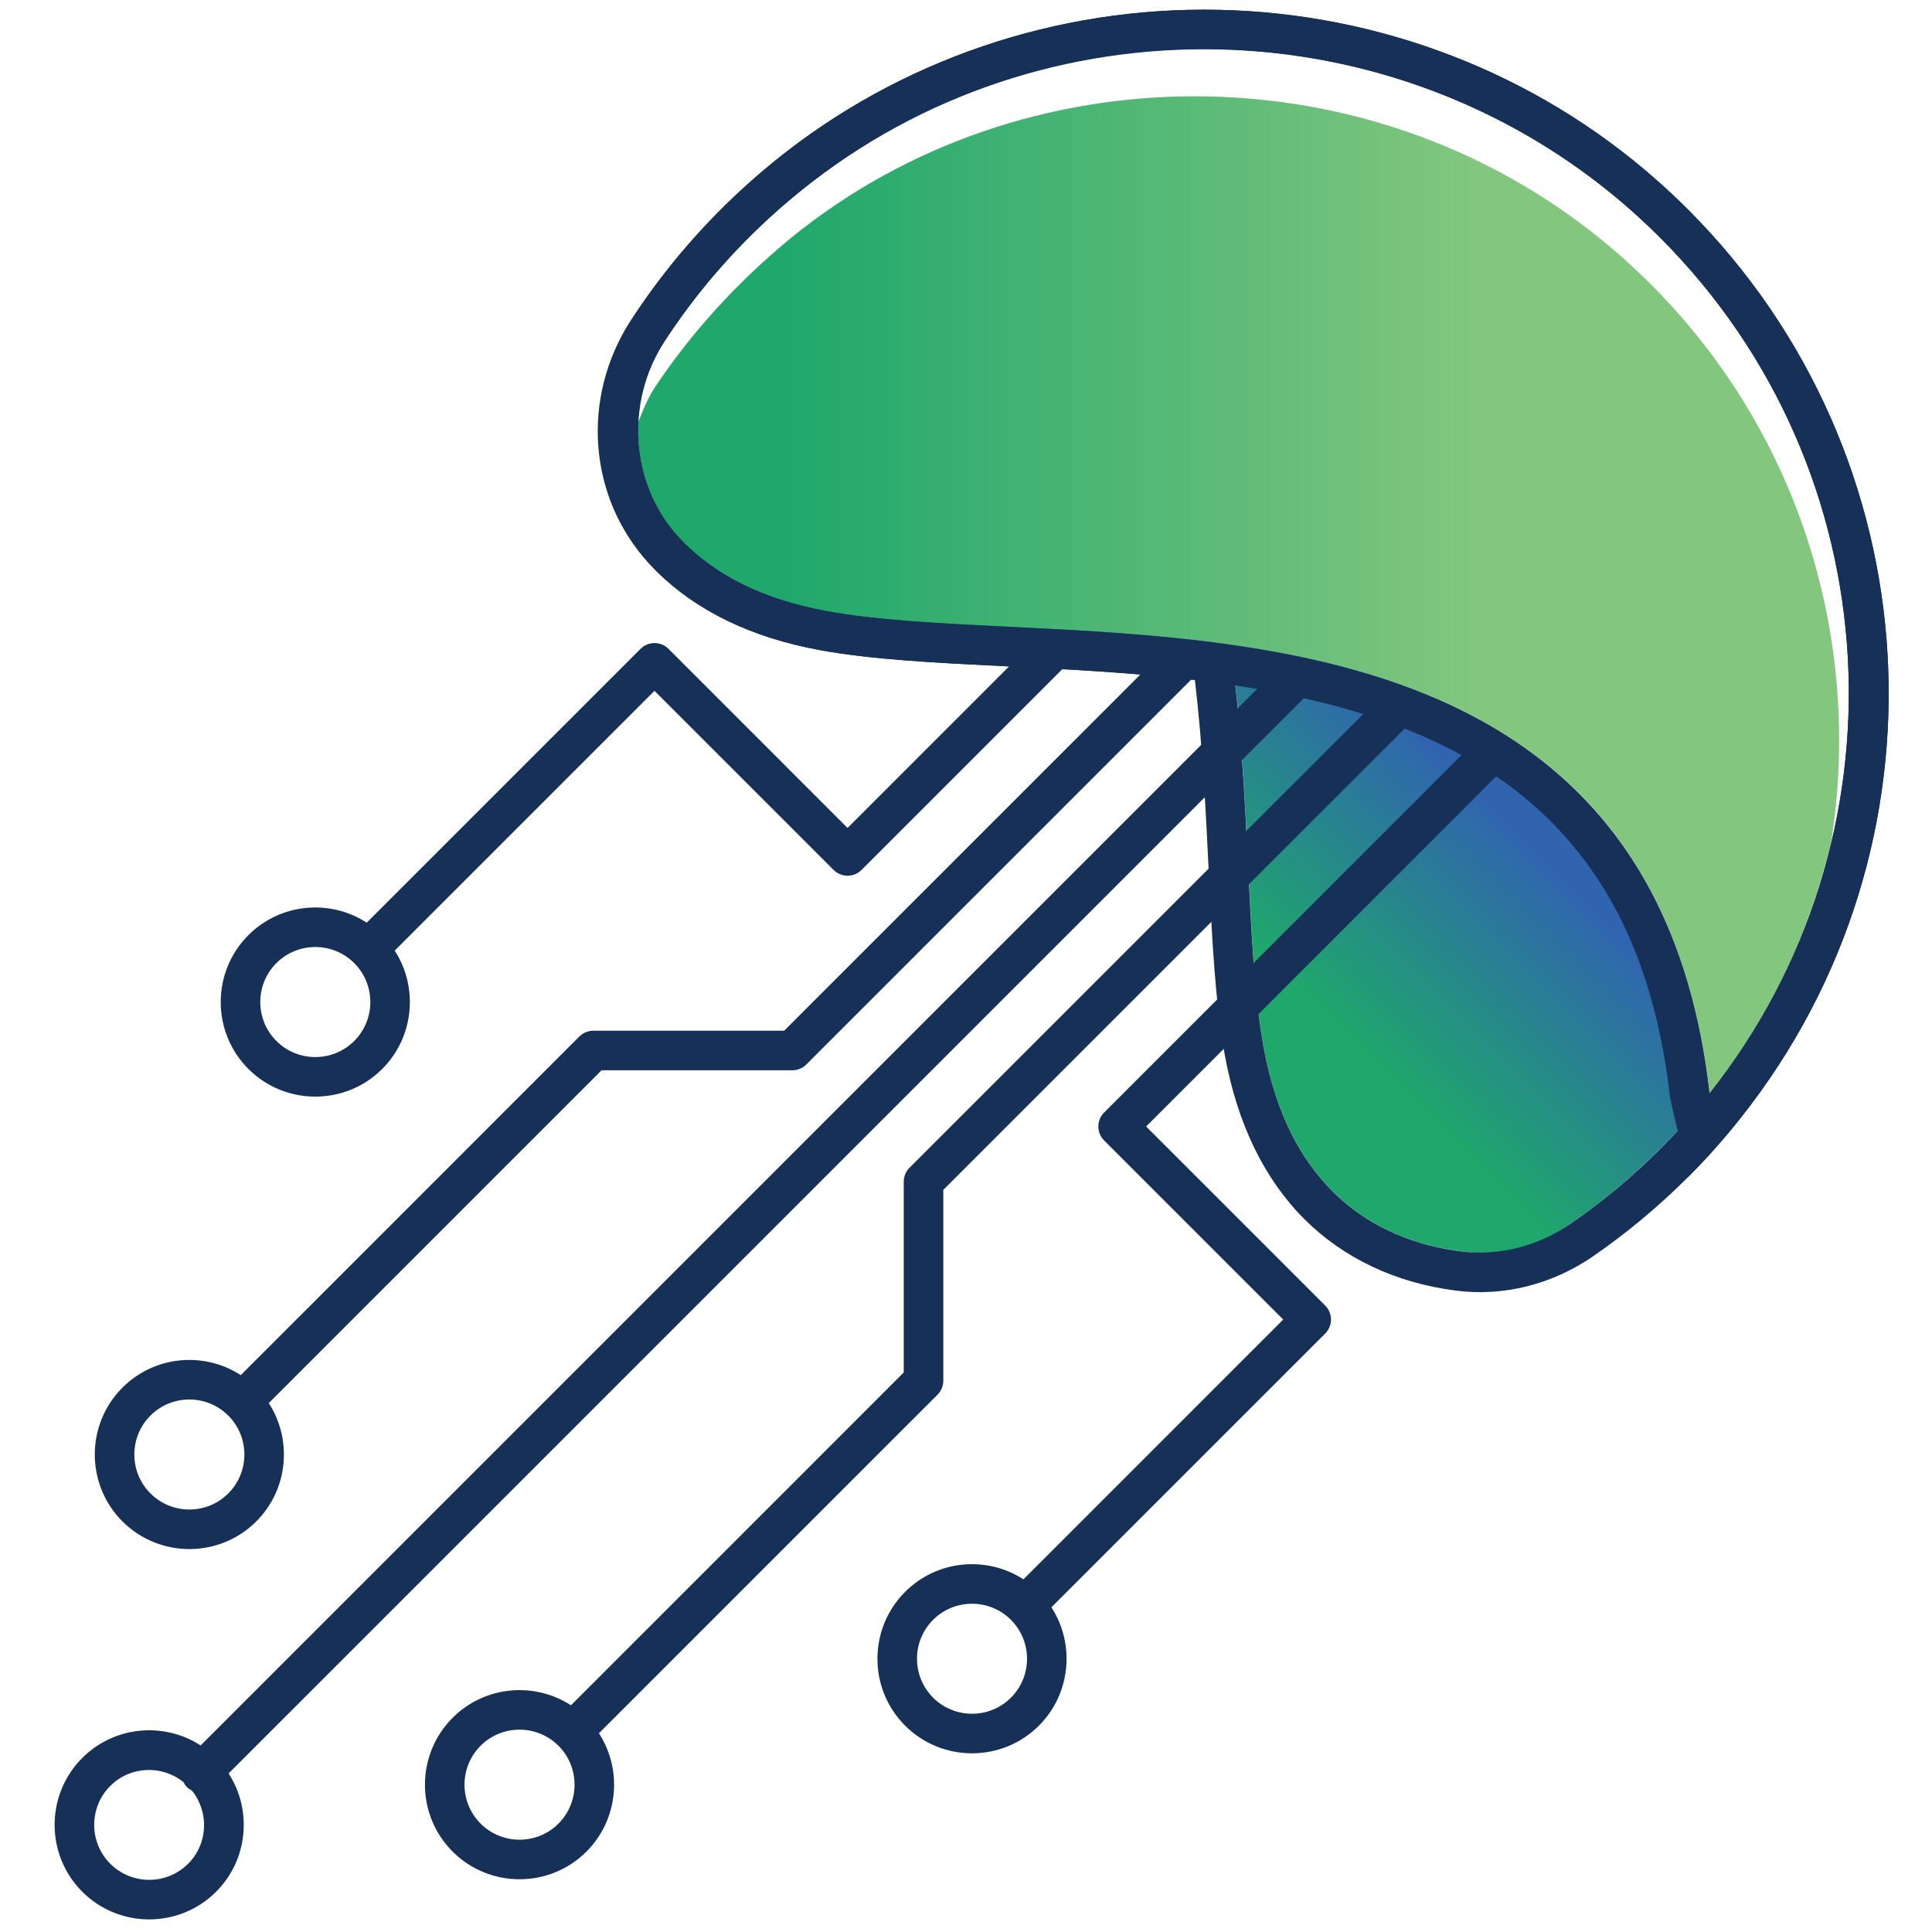 <?xml version="1.0" encoding="UTF-8" standalone="no"?>
<!DOCTYPE svg PUBLIC "-//W3C//DTD SVG 1.1//EN" "http://www.w3.org/Graphics/SVG/1.1/DTD/svg11.dtd">
<svg width="100%" height="100%" viewBox="0 0 417 417" version="1.1" xmlns="http://www.w3.org/2000/svg" xmlns:xlink="http://www.w3.org/1999/xlink" xml:space="preserve" xmlns:serif="http://www.serif.com/" style="fill-rule:evenodd;clip-rule:evenodd;stroke-linejoin:round;stroke-miterlimit:2;">
    <g transform="matrix(4.957,0,0,4.957,-37.778,-47.48)">
        <g id="Layer-1" serif:id="Layer 1">
            <g>
                <g transform="matrix(52.295,0,0,-52.295,35.416,35.474)">
                    <path d="M0.127,0.297C0.082,0.26 0.044,0.218 0.014,0.173C0.008,0.164 0.004,0.154 0,0.144C-0.002,0.107 0.011,0.07 0.038,0.043C0.038,0.043 0.039,0.043 0.039,0.042C0.065,0.017 0.102,-0.003 0.156,-0.014C0.311,-0.042 0.617,0 0.783,-0.165C0.839,-0.221 0.879,-0.301 0.892,-0.415C0.942,-0.353 0.975,-0.281 0.993,-0.207C1.021,-0.032 0.963,0.154 0.818,0.282C0.717,0.371 0.59,0.415 0.463,0.415C0.344,0.415 0.224,0.376 0.127,0.297Z" style="fill:url(#_Linear1);fill-rule:nonzero;"/>
                </g>
                <g transform="matrix(14.024,-14.024,-14.024,-14.024,61.685,57.492)">
                    <path d="M0.115,0.046C-0.097,-0.263 0.03,-0.493 0.136,-0.61C0.175,-0.653 0.227,-0.683 0.284,-0.695C0.378,-0.715 0.475,-0.725 0.574,-0.725C0.629,-0.725 0.683,-0.722 0.737,-0.716C1.184,-0.155 0.988,0.329 0.69,0.725C0.489,0.458 0.242,0.23 0.115,0.046Z" style="fill:url(#_Linear2);fill-rule:nonzero;"/>
                </g>
                <g transform="matrix(1,0,0,1,81.125,56.709)">
                    <path d="M0,-38.002L-0.001,-38.003C-0.453,-38.456 -0.928,-38.901 -1.411,-39.326C-6.643,-43.936 -13.402,-46.555 -20.445,-46.702C-27.489,-46.85 -34.351,-44.514 -39.767,-40.124C-42.227,-38.13 -44.338,-35.789 -46.042,-33.165C-48.217,-29.816 -47.892,-25.474 -45.252,-22.605C-45.154,-22.498 -45.054,-22.394 -44.95,-22.289C-43.207,-20.546 -40.816,-19.383 -37.844,-18.831C-35.557,-18.407 -32.707,-18.267 -29.688,-18.119C-27.135,-17.994 -24.287,-17.854 -21.476,-17.523C-21.144,-14.712 -21.004,-11.863 -20.879,-9.311C-20.731,-6.292 -20.591,-3.44 -20.167,-1.153C-19.616,1.818 -18.452,4.209 -16.708,5.953C-15.002,7.658 -12.719,8.735 -10.105,9.066C-8.034,9.33 -5.914,8.798 -4.135,7.569C-2.66,6.551 -1.269,5.391 0,4.121C0.781,3.341 1.548,2.477 2.279,1.558C2.28,1.556 2.282,1.554 2.283,1.553C11.688,-10.291 10.707,-27.295 0,-38.002M-18.958,-18.913C-19.283,-18.965 -19.609,-19.015 -19.935,-19.061C-19.608,-19.015 -19.283,-18.965 -18.958,-18.913C-18.679,-18.868 -18.4,-18.82 -18.122,-18.771C-18.4,-18.82 -18.679,-18.868 -18.958,-18.913M-17.271,-18.608C-17.546,-18.664 -17.822,-18.717 -18.099,-18.767C-17.822,-18.717 -17.546,-18.664 -17.271,-18.608M-16.427,-18.43L-16.44,-18.433C-16.442,-18.434 -16.443,-18.434 -16.445,-18.434C-16.606,-18.47 -16.769,-18.505 -16.931,-18.539L-16.932,-18.539C-16.938,-18.54 -16.945,-18.542 -16.951,-18.543C-16.953,-18.543 -16.955,-18.544 -16.957,-18.544C-16.962,-18.545 -16.967,-18.546 -16.972,-18.547C-16.975,-18.548 -16.978,-18.549 -16.981,-18.549L-16.993,-18.552C-16.997,-18.553 -17.001,-18.554 -17.005,-18.554C-17.008,-18.555 -17.011,-18.556 -17.014,-18.556C-17.019,-18.557 -17.023,-18.558 -17.029,-18.559C-17.031,-18.56 -17.033,-18.56 -17.035,-18.561L-17.052,-18.564C-17.053,-18.565 -17.054,-18.565 -17.056,-18.565C-17.062,-18.565 -17.069,-18.567 -17.076,-18.568C-17.076,-18.568 -17.077,-18.568 -17.077,-18.569C-17.084,-18.57 -17.091,-18.572 -17.098,-18.573L-17.099,-18.573C-17.106,-18.575 -17.113,-18.576 -17.121,-18.578C-17.113,-18.576 -17.106,-18.575 -17.099,-18.573L-17.098,-18.573C-17.091,-18.572 -17.084,-18.57 -17.077,-18.569C-17.077,-18.568 -17.076,-18.568 -17.076,-18.568C-17.069,-18.567 -17.062,-18.565 -17.056,-18.565C-17.054,-18.565 -17.053,-18.565 -17.052,-18.564L-17.035,-18.561C-17.033,-18.56 -17.031,-18.56 -17.029,-18.559C-17.023,-18.558 -17.019,-18.557 -17.014,-18.556C-17.011,-18.556 -17.008,-18.555 -17.005,-18.554C-17.001,-18.554 -16.997,-18.553 -16.993,-18.552L-16.981,-18.549C-16.978,-18.549 -16.975,-18.548 -16.972,-18.547C-16.967,-18.546 -16.962,-18.545 -16.957,-18.544C-16.955,-18.544 -16.953,-18.543 -16.951,-18.543C-16.945,-18.542 -16.938,-18.54 -16.932,-18.539L-16.931,-18.539C-16.769,-18.505 -16.606,-18.47 -16.445,-18.434C-16.443,-18.434 -16.442,-18.434 -16.44,-18.433L-16.427,-18.43C-16.421,-18.429 -16.416,-18.428 -16.41,-18.427C-16.416,-18.428 -16.421,-18.429 -16.427,-18.43M0.659,-1.385C0.675,-1.287 0.691,-1.189 0.708,-1.091C0.691,-1.189 0.675,-1.287 0.659,-1.385C0.63,-1.551 0.601,-1.715 0.569,-1.877C0.601,-1.715 0.63,-1.551 0.659,-1.385M-16.235,-18.387C-15.993,-18.332 -15.753,-18.274 -15.513,-18.215C-15.753,-18.274 -15.993,-18.332 -16.235,-18.387M0.485,-2.292C0.436,-2.531 0.384,-2.768 0.329,-3C0.384,-2.768 0.436,-2.531 0.485,-2.292M-15.382,-18.183C-14.808,-18.037 -14.238,-17.878 -13.676,-17.703C-14.238,-17.878 -14.808,-18.037 -15.382,-18.183M0.229,-3.411C0.23,-3.408 0.231,-3.404 0.232,-3.4C0.231,-3.404 0.23,-3.408 0.229,-3.411C0.17,-3.648 0.107,-3.879 0.042,-4.107C0.106,-3.879 0.17,-3.648 0.229,-3.411M-12.881,-17.442C-13.116,-17.523 -13.353,-17.601 -13.59,-17.676C-13.353,-17.601 -13.116,-17.523 -12.881,-17.442C-12.877,-17.441 -12.873,-17.44 -12.87,-17.439C-12.873,-17.44 -12.877,-17.441 -12.881,-17.442M-0.194,-4.898C-0.146,-4.749 -0.1,-4.599 -0.054,-4.446C-0.1,-4.599 -0.146,-4.749 -0.194,-4.898C-0.242,-5.047 -0.291,-5.194 -0.341,-5.34C-0.291,-5.194 -0.242,-5.047 -0.194,-4.898M-12.669,-17.368C-12.466,-17.297 -12.264,-17.223 -12.063,-17.147C-12.264,-17.223 -12.466,-17.297 -12.669,-17.368M-11.461,-16.911C-11.587,-16.962 -11.713,-17.013 -11.84,-17.062C-11.713,-17.013 -11.587,-16.962 -11.461,-16.911C-11.388,-16.881 -11.315,-16.851 -11.243,-16.82C-11.315,-16.851 -11.388,-16.881 -11.461,-16.911M-0.374,-5.441C-0.487,-5.766 -0.607,-6.081 -0.731,-6.39C-0.607,-6.081 -0.487,-5.766 -0.374,-5.441M-10.327,-16.417C-10.564,-16.528 -10.804,-16.635 -11.046,-16.738C-10.805,-16.635 -10.564,-16.528 -10.327,-16.417M-0.846,-6.661C-0.936,-6.877 -1.027,-7.09 -1.123,-7.298C-1.027,-7.09 -0.936,-6.877 -0.846,-6.661M-10.276,-16.394C-10.014,-16.271 -9.754,-16.143 -9.498,-16.009C-9.754,-16.143 -10.014,-16.271 -10.276,-16.394M-1.272,-7.613C-1.362,-7.802 -1.455,-7.988 -1.55,-8.171C-1.455,-7.988 -1.362,-7.802 -1.272,-7.613M-8.764,-15.609C-8.97,-15.727 -9.178,-15.84 -9.387,-15.95C-9.178,-15.84 -8.97,-15.727 -8.764,-15.609M-1.712,-8.478C-1.813,-8.663 -1.917,-8.844 -2.021,-9.023C-1.917,-8.844 -1.813,-8.663 -1.712,-8.478M-8.042,-15.178C-8.126,-15.231 -8.211,-15.282 -8.296,-15.334C-8.381,-15.385 -8.467,-15.436 -8.553,-15.486C-8.467,-15.436 -8.381,-15.385 -8.296,-15.334C-8.211,-15.282 -8.126,-15.231 -8.042,-15.178M-2.177,-9.287C-2.312,-9.509 -2.45,-9.725 -2.592,-9.937C-2.45,-9.725 -2.312,-9.509 -2.177,-9.287M-7.319,-14.703C-7.479,-14.814 -7.64,-14.921 -7.802,-15.025C-7.805,-15.027 -7.807,-15.029 -7.81,-15.03C-7.807,-15.029 -7.805,-15.027 -7.802,-15.025C-7.64,-14.921 -7.479,-14.814 -7.319,-14.703M-2.888,-10.368C-2.813,-10.264 -2.739,-10.158 -2.667,-10.051C-2.739,-10.158 -2.813,-10.264 -2.888,-10.368C-2.987,-10.507 -3.088,-10.645 -3.19,-10.779C-3.088,-10.645 -2.987,-10.507 -2.888,-10.368M-6.559,-14.153C-6.74,-14.291 -6.922,-14.427 -7.108,-14.558C-6.922,-14.427 -6.74,-14.291 -6.559,-14.153M-3.381,-11.023C-3.364,-11.001 -3.347,-10.98 -3.331,-10.958C-3.347,-10.98 -3.364,-11.001 -3.381,-11.023C-3.499,-11.173 -3.618,-11.322 -3.74,-11.468C-3.618,-11.322 -3.499,-11.173 -3.381,-11.023M-5.769,-13.517C-5.985,-13.702 -6.206,-13.882 -6.43,-14.057C-6.206,-13.882 -5.985,-13.702 -5.769,-13.517M-3.935,-11.692C-4.062,-11.839 -4.19,-11.983 -4.322,-12.124C-4.191,-11.983 -4.062,-11.839 -3.935,-11.692M-5.66,-13.42C-5.484,-13.267 -5.311,-13.111 -5.14,-12.95C-5.311,-13.111 -5.484,-13.267 -5.66,-13.42M-4.945,-12.761C-4.878,-12.696 -4.812,-12.631 -4.746,-12.565C-4.744,-12.563 -4.742,-12.561 -4.739,-12.559C-4.669,-12.488 -4.6,-12.417 -4.531,-12.346C-4.6,-12.417 -4.669,-12.488 -4.739,-12.559C-4.742,-12.561 -4.745,-12.564 -4.747,-12.566C-4.812,-12.632 -4.878,-12.696 -4.945,-12.761M-1.218,-36.783C8.967,-26.597 9.68,-10.53 0.93,0.485C0.883,0.075 0.829,-0.324 0.77,-0.718C0.829,-0.324 0.883,0.075 0.93,0.485C0.266,1.321 -0.446,2.131 -1.218,2.903C-2.438,4.123 -3.744,5.204 -5.115,6.151C-6.512,7.116 -8.204,7.571 -9.889,7.357C-11.642,7.135 -13.757,6.466 -15.489,4.734C-16.827,3.396 -17.936,1.424 -18.473,-1.468C-19.283,-5.836 -19.007,-12.493 -19.937,-19.061C-26.505,-19.991 -33.163,-19.716 -37.53,-20.525C-40.422,-21.063 -42.394,-22.171 -43.731,-23.508C-43.818,-23.595 -43.902,-23.683 -43.983,-23.771C-46.11,-26.083 -46.308,-29.592 -44.597,-32.227C-43.034,-34.634 -41.065,-36.854 -38.682,-38.785C-28.136,-47.332 -12.736,-47.007 -2.55,-38.033C-2.089,-37.627 -1.646,-37.211 -1.218,-36.783" style="fill:rgb(22,48,88);fill-rule:nonzero;"/>
                </g>
                <g transform="matrix(1,0,0,1,81.125,51.088)">
                    <path d="M0,-32.381C-0.453,-32.834 -0.927,-33.279 -1.411,-33.705C-6.643,-38.315 -13.402,-40.934 -20.445,-41.081C-27.489,-41.229 -34.351,-38.893 -39.767,-34.503C-42.201,-32.53 -44.294,-30.217 -45.988,-27.627C-48.261,-24.152 -47.819,-19.537 -44.936,-16.654L-44.878,-16.597C-43.141,-14.894 -40.774,-13.754 -37.844,-13.21C-35.558,-12.786 -32.708,-12.647 -29.689,-12.498C-21.746,-12.109 -11.859,-11.624 -5.983,-5.749C-3.069,-2.835 -1.369,1.105 -0.783,6.3L0,9.742C1.364,8.379 2.279,7.179 2.279,7.179C11.688,-4.665 10.708,-21.672 0,-32.381M-1.219,-31.162C8.967,-20.976 9.68,-4.909 0.929,6.106C0.255,0.128 -1.836,-4.041 -4.765,-6.968C-13.436,-15.637 -29.426,-13.402 -37.53,-14.904C-40.378,-15.433 -42.334,-16.517 -43.671,-17.827C-43.687,-17.843 -43.702,-17.858 -43.717,-17.873C-46.05,-20.206 -46.355,-23.917 -44.546,-26.684C-42.768,-29.402 -40.47,-31.88 -37.64,-33.971C-26.601,-42.123 -11.086,-40.925 -1.331,-31.274C-1.293,-31.236 -1.256,-31.199 -1.219,-31.162" style="fill:rgb(22,48,88);fill-rule:nonzero;"/>
                </g>
                <g transform="matrix(1,0,0,1,17.561,40.361)">
                    <path d="M0,34.244C-0.934,35.179 -2.455,35.179 -3.389,34.244C-4.324,33.31 -4.324,31.79 -3.389,30.855C-2.455,29.921 -0.935,29.921 0,30.855C0.935,31.79 0.935,33.31 0,34.244M42.007,-2.488C41.67,-2.825 41.125,-2.825 40.789,-2.488L24.203,14.097L15.896,14.097C15.668,14.097 15.449,14.187 15.287,14.349L0.544,29.093C-1.052,28.058 -3.211,28.239 -4.608,29.637C-6.214,31.243 -6.214,33.856 -4.608,35.463C-3.001,37.069 -0.388,37.069 1.219,35.463C2.616,34.066 2.796,31.907 1.763,30.311L16.254,15.82L24.56,15.82C24.789,15.82 25.008,15.729 25.169,15.568L42.007,-1.27C42.344,-1.607 42.344,-2.152 42.007,-2.488" style="fill:rgb(22,48,88);fill-rule:nonzero;"/>
                </g>
                <g transform="matrix(1,0,0,1,23.045,39.808)">
                    <path d="M0,15.096C-0.934,16.031 -2.455,16.031 -3.389,15.096C-4.324,14.161 -4.324,12.641 -3.389,11.706C-2.455,10.772 -0.935,10.773 0,11.706C0.935,12.641 0.935,14.161 0,15.096M31.009,-2.489C30.672,-2.825 30.127,-2.825 29.79,-2.489L21.481,5.821L13.684,-1.977C13.347,-2.313 12.802,-2.313 12.465,-1.977L0.544,9.944C-1.052,8.91 -3.21,9.091 -4.608,10.488C-6.214,12.094 -6.214,14.708 -4.608,16.315C-3.001,17.921 -0.388,17.921 1.219,16.315C2.616,14.917 2.796,12.758 1.763,11.162L13.074,-0.149L20.872,7.649C21.208,7.985 21.754,7.985 22.09,7.649L31.009,-1.27C31.345,-1.607 31.345,-2.152 31.009,-2.489" style="fill:rgb(22,48,88);fill-rule:nonzero;"/>
                </g>
                <g transform="matrix(1,0,0,1,28.548,42.53)">
                    <path d="M0,46.452C-0.935,45.517 -0.934,43.997 0,43.062C0.935,42.128 2.455,42.128 3.389,43.062C4.324,43.997 4.324,45.517 3.39,46.452C2.455,47.387 0.935,47.387 0,46.452M5.152,42.518L19.896,27.775C20.057,27.613 20.147,27.394 20.147,27.166L20.147,18.859L40.277,-1.27C40.613,-1.607 40.613,-2.152 40.277,-2.488C39.94,-2.825 39.395,-2.825 39.058,-2.488L18.677,17.892C18.515,18.055 18.424,18.273 18.424,18.502L18.424,26.808L3.934,41.3C2.338,40.266 0.179,40.447 -1.218,41.844C-2.825,43.45 -2.825,46.064 -1.219,47.671C0.388,49.277 3.002,49.277 4.608,47.671C6.005,46.273 6.186,44.114 5.152,42.518" style="fill:rgb(22,48,88);fill-rule:nonzero;"/>
                </g>
                <g transform="matrix(1,0,0,1,48.25,44.501)">
                    <path d="M0,38.997C-0.934,38.062 -0.934,36.542 0,35.608C0.935,34.674 2.455,34.674 3.389,35.608C4.324,36.542 4.324,38.062 3.39,38.997C2.455,39.932 0.935,39.932 0,38.997M5.152,35.063L17.073,23.143C17.41,22.807 17.41,22.261 17.073,21.924L9.276,14.127L24.673,-1.271C25.009,-1.607 25.009,-2.152 24.673,-2.489C24.336,-2.825 23.791,-2.825 23.454,-2.489L7.448,13.518C7.111,13.854 7.111,14.399 7.448,14.736L15.245,22.533L3.934,33.845C2.338,32.811 0.179,32.992 -1.218,34.39C-2.825,35.996 -2.825,38.609 -1.219,40.216C0.388,41.822 3.002,41.822 4.608,40.216C6.005,38.818 6.186,36.659 5.152,35.063" style="fill:rgb(22,48,88);fill-rule:nonzero;"/>
                </g>
                <g transform="matrix(1,0,0,1,12.423,41.217)">
                    <path d="M0,49.513C-0.934,48.579 -0.934,47.059 0,46.124C0.871,45.253 2.245,45.205 3.185,45.957C3.225,46.035 3.273,46.11 3.338,46.175C3.404,46.241 3.479,46.289 3.557,46.329C4.309,47.269 4.26,48.643 3.39,49.513C2.455,50.448 0.935,50.448 0,49.513M5.152,45.58L52.002,-1.269C52.338,-1.606 52.338,-2.152 52.002,-2.488C51.665,-2.825 51.12,-2.825 50.783,-2.488L3.934,44.362C2.338,43.327 0.179,43.508 -1.219,44.906C-2.825,46.512 -2.825,49.125 -1.219,50.732C0.388,52.338 3.002,52.338 4.608,50.732C6.005,49.335 6.186,47.176 5.152,45.58" style="fill:rgb(22,48,88);fill-rule:nonzero;"/>
                </g>
            </g>
        </g>
    </g>
    <defs>
        <linearGradient id="_Linear1" x1="0" y1="0" x2="1" y2="0" gradientUnits="userSpaceOnUse" gradientTransform="matrix(1,0,0,-1,0,-8.15752e-06)"><stop offset="0" style="stop-color:rgb(31,167,108);stop-opacity:1"/><stop offset="0.12" style="stop-color:rgb(31,167,108);stop-opacity:1"/><stop offset="0.7" style="stop-color:rgb(131,199,127);stop-opacity:1"/><stop offset="1" style="stop-color:rgb(131,199,127);stop-opacity:1"/></linearGradient>
        <linearGradient id="_Linear2" x1="0" y1="0" x2="1" y2="0" gradientUnits="userSpaceOnUse" gradientTransform="matrix(1,0,0,-1,0,2.04867e-05)"><stop offset="0" style="stop-color:rgb(31,167,108);stop-opacity:1"/><stop offset="0.26" style="stop-color:rgb(31,167,108);stop-opacity:1"/><stop offset="0.85" style="stop-color:rgb(48,100,175);stop-opacity:1"/><stop offset="1" style="stop-color:rgb(48,100,175);stop-opacity:1"/></linearGradient>
    </defs>
</svg>
